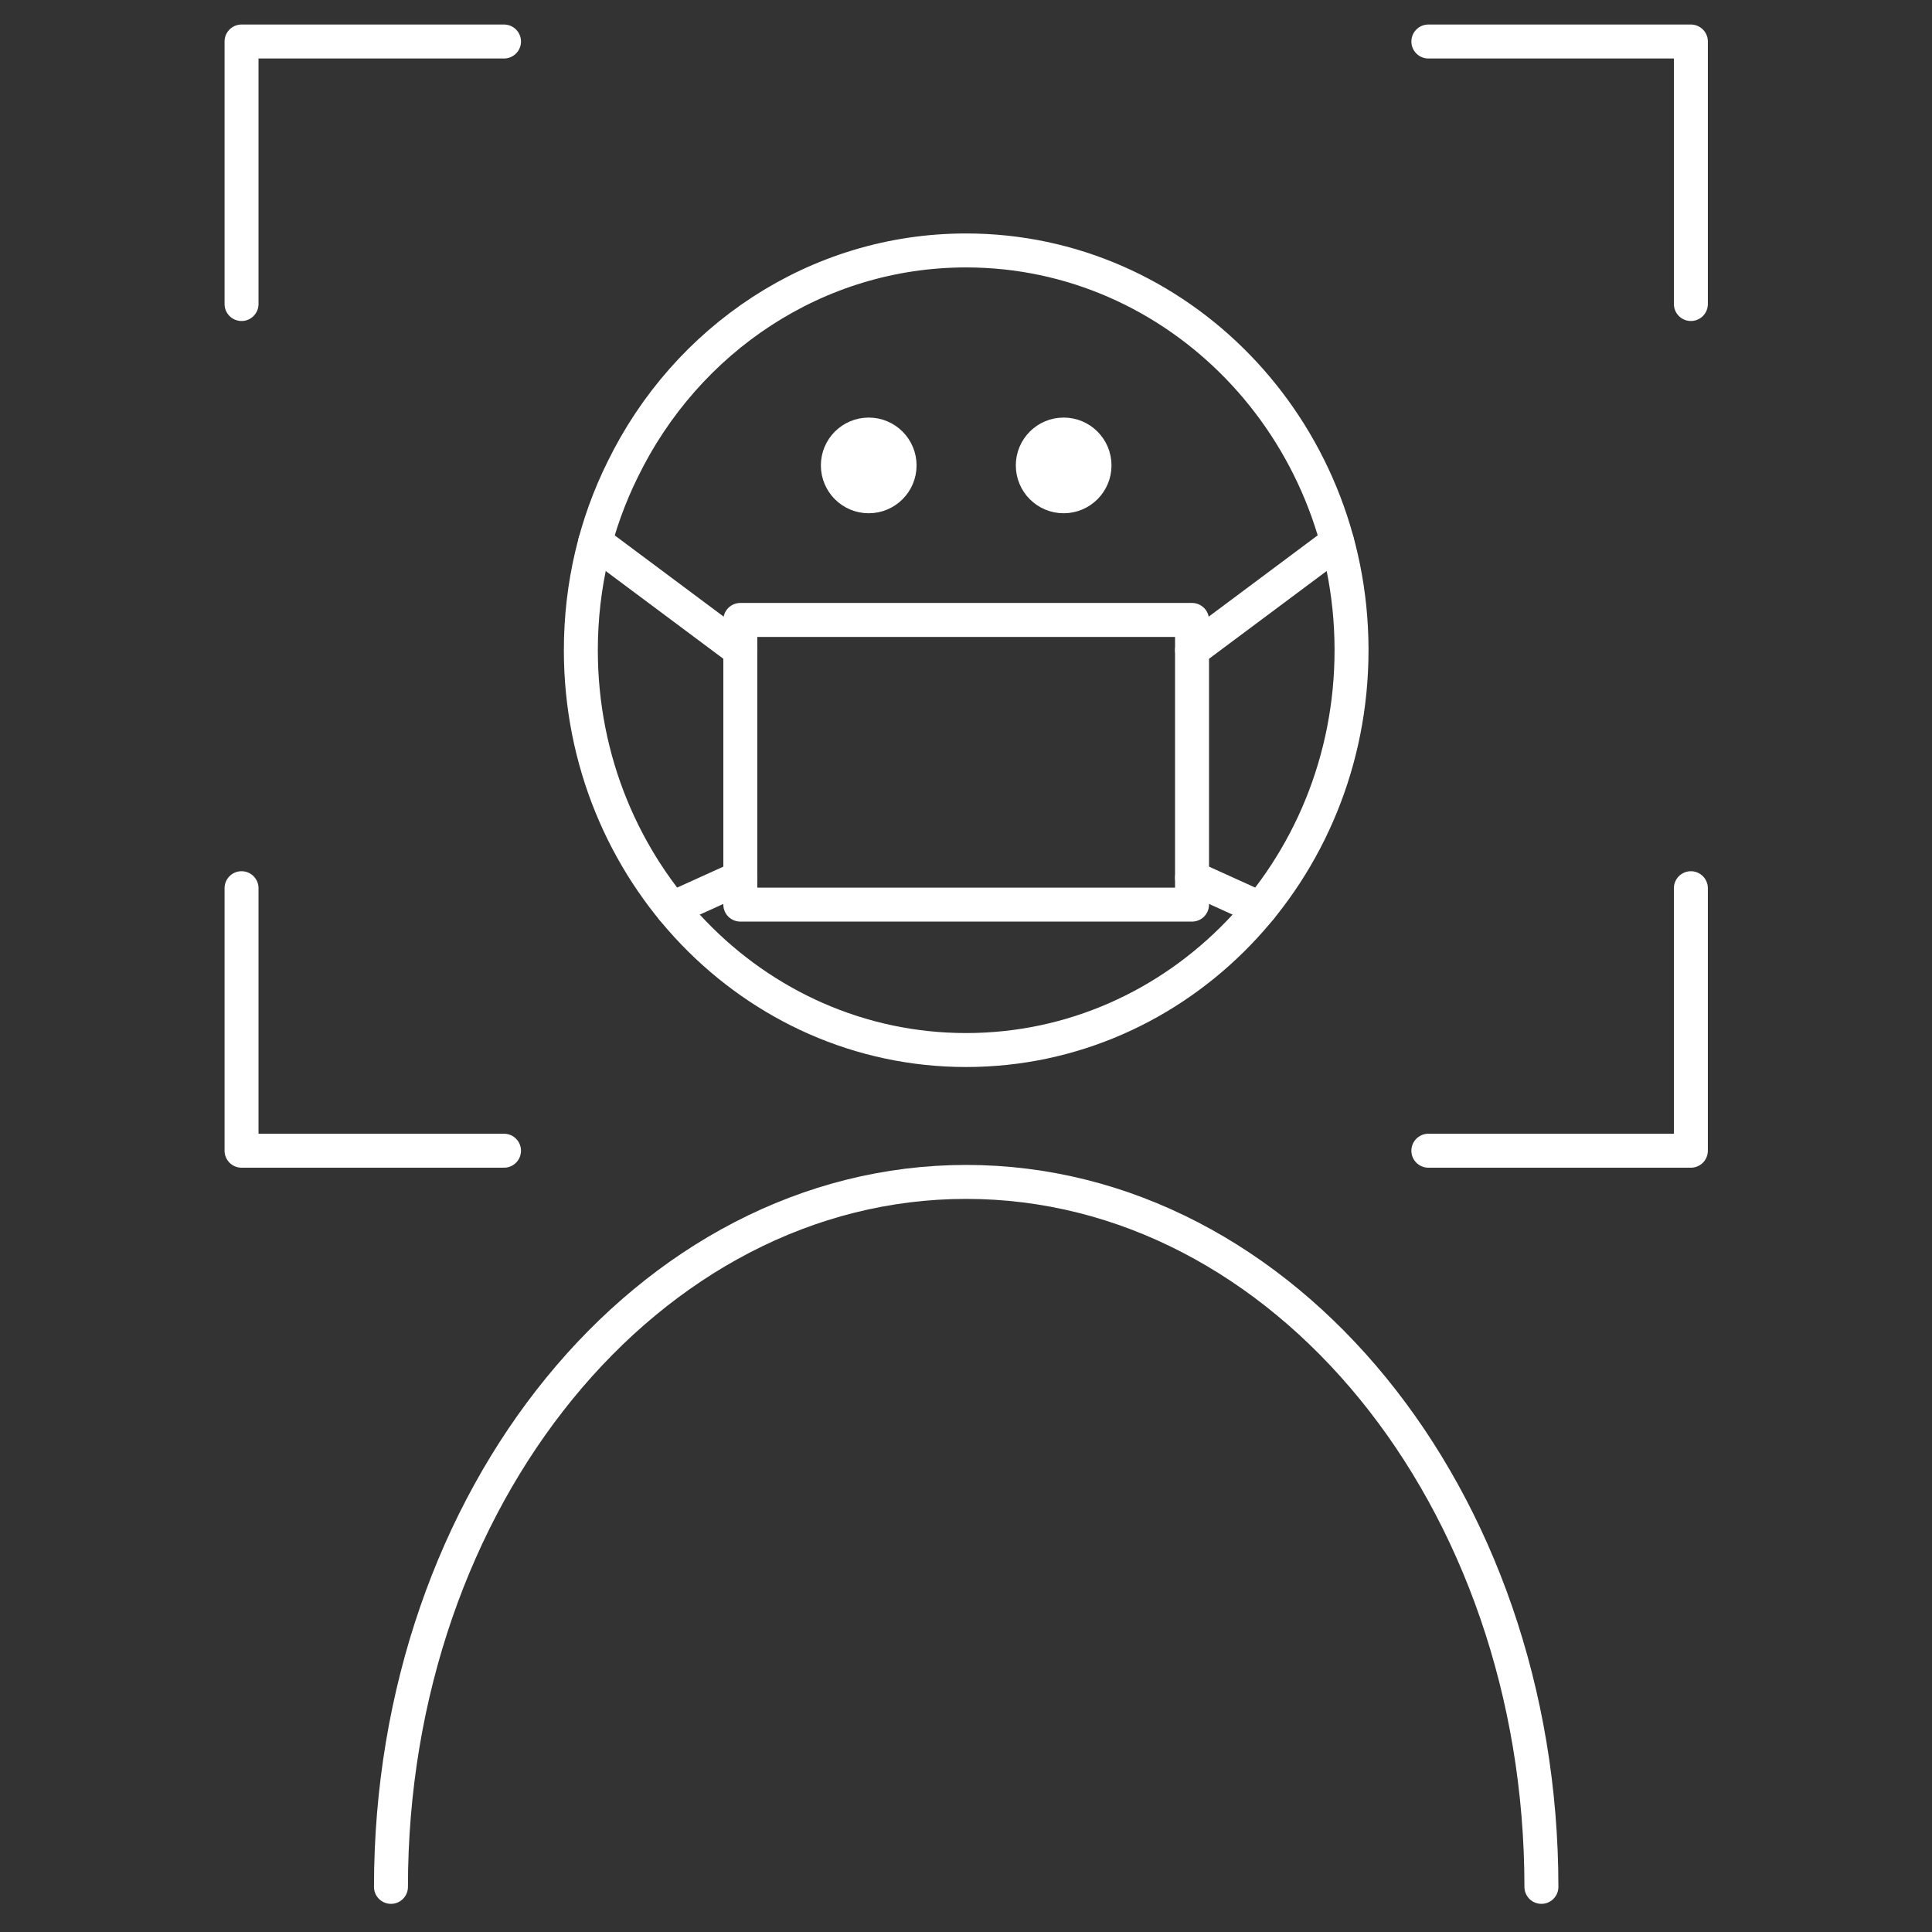 <?xml version="1.0" encoding="utf-8"?>
<!-- Generator: Adobe Illustrator 24.3.0, SVG Export Plug-In . SVG Version: 6.00 Build 0)  -->
<svg version="1.1" id="レイヤー_1" xmlns="http://www.w3.org/2000/svg" xmlns:xlink="http://www.w3.org/1999/xlink" x="0px"
	 y="0px" viewBox="0 0 512 512" style="enable-background:new 0 0 512 512;" xml:space="preserve">
<rect x="0" y="0" width="512" height="512" fill="#333333" stroke="none"/>
<style type="text/css">
	.st0{fill:#FFFFFF;stroke:#FFFFFF;stroke-width:9;}
	.st1{fill:none;stroke:#FFFFFF;stroke-width:9;stroke-linecap:round;stroke-linejoin:round;stroke-miterlimit:10;}
</style>
<g>
	<g>
		<circle class="st0" cx="281.88" cy="123.34" r="8.18"/>
		<circle class="st0" cx="230.22" cy="123.34" r="8.18"/>
	</g>
	<path class="st1" d="M103.61,500.04c0-103.18,68.25-186.82,152.44-186.82s152.44,83.64,152.44,186.82"/>
	<path class="st1" d="M358.17,171.74v0.58c0,58.51-45.73,105.95-102.15,105.95c-56.36,0-102.09-47.44-102.09-105.95
		c0-17.28,3.98-33.58,11.11-47.96c16.8-34.45,51.28-57.99,90.98-57.99C312.23,66.37,357.9,113.52,358.17,171.74z"/>
	<g>
		<polyline class="st1" points="64.01,80.57 64.01,11 133.57,11 		"/>
		<polyline class="st1" points="378.53,11 448.1,11 448.1,80.57 		"/>
		<polyline class="st1" points="133.57,304.95 64.01,304.95 64.01,235.38 		"/>
		<polyline class="st1" points="448.1,235.38 448.1,304.95 378.53,304.95 		"/>
	</g>
	<rect x="196.19" y="164.29" class="st1" width="119.71" height="75.44"/>
	<line class="st1" x1="157.73" y1="143.63" x2="196.19" y2="172.32"/>
	<line class="st1" x1="178.11" y1="240.77" x2="196.19" y2="232.57"/>
	<line class="st1" x1="354.37" y1="143.63" x2="315.91" y2="172.32"/>
	<line class="st1" x1="333.99" y1="240.77" x2="315.91" y2="232.57"/>
</g>
</svg>

